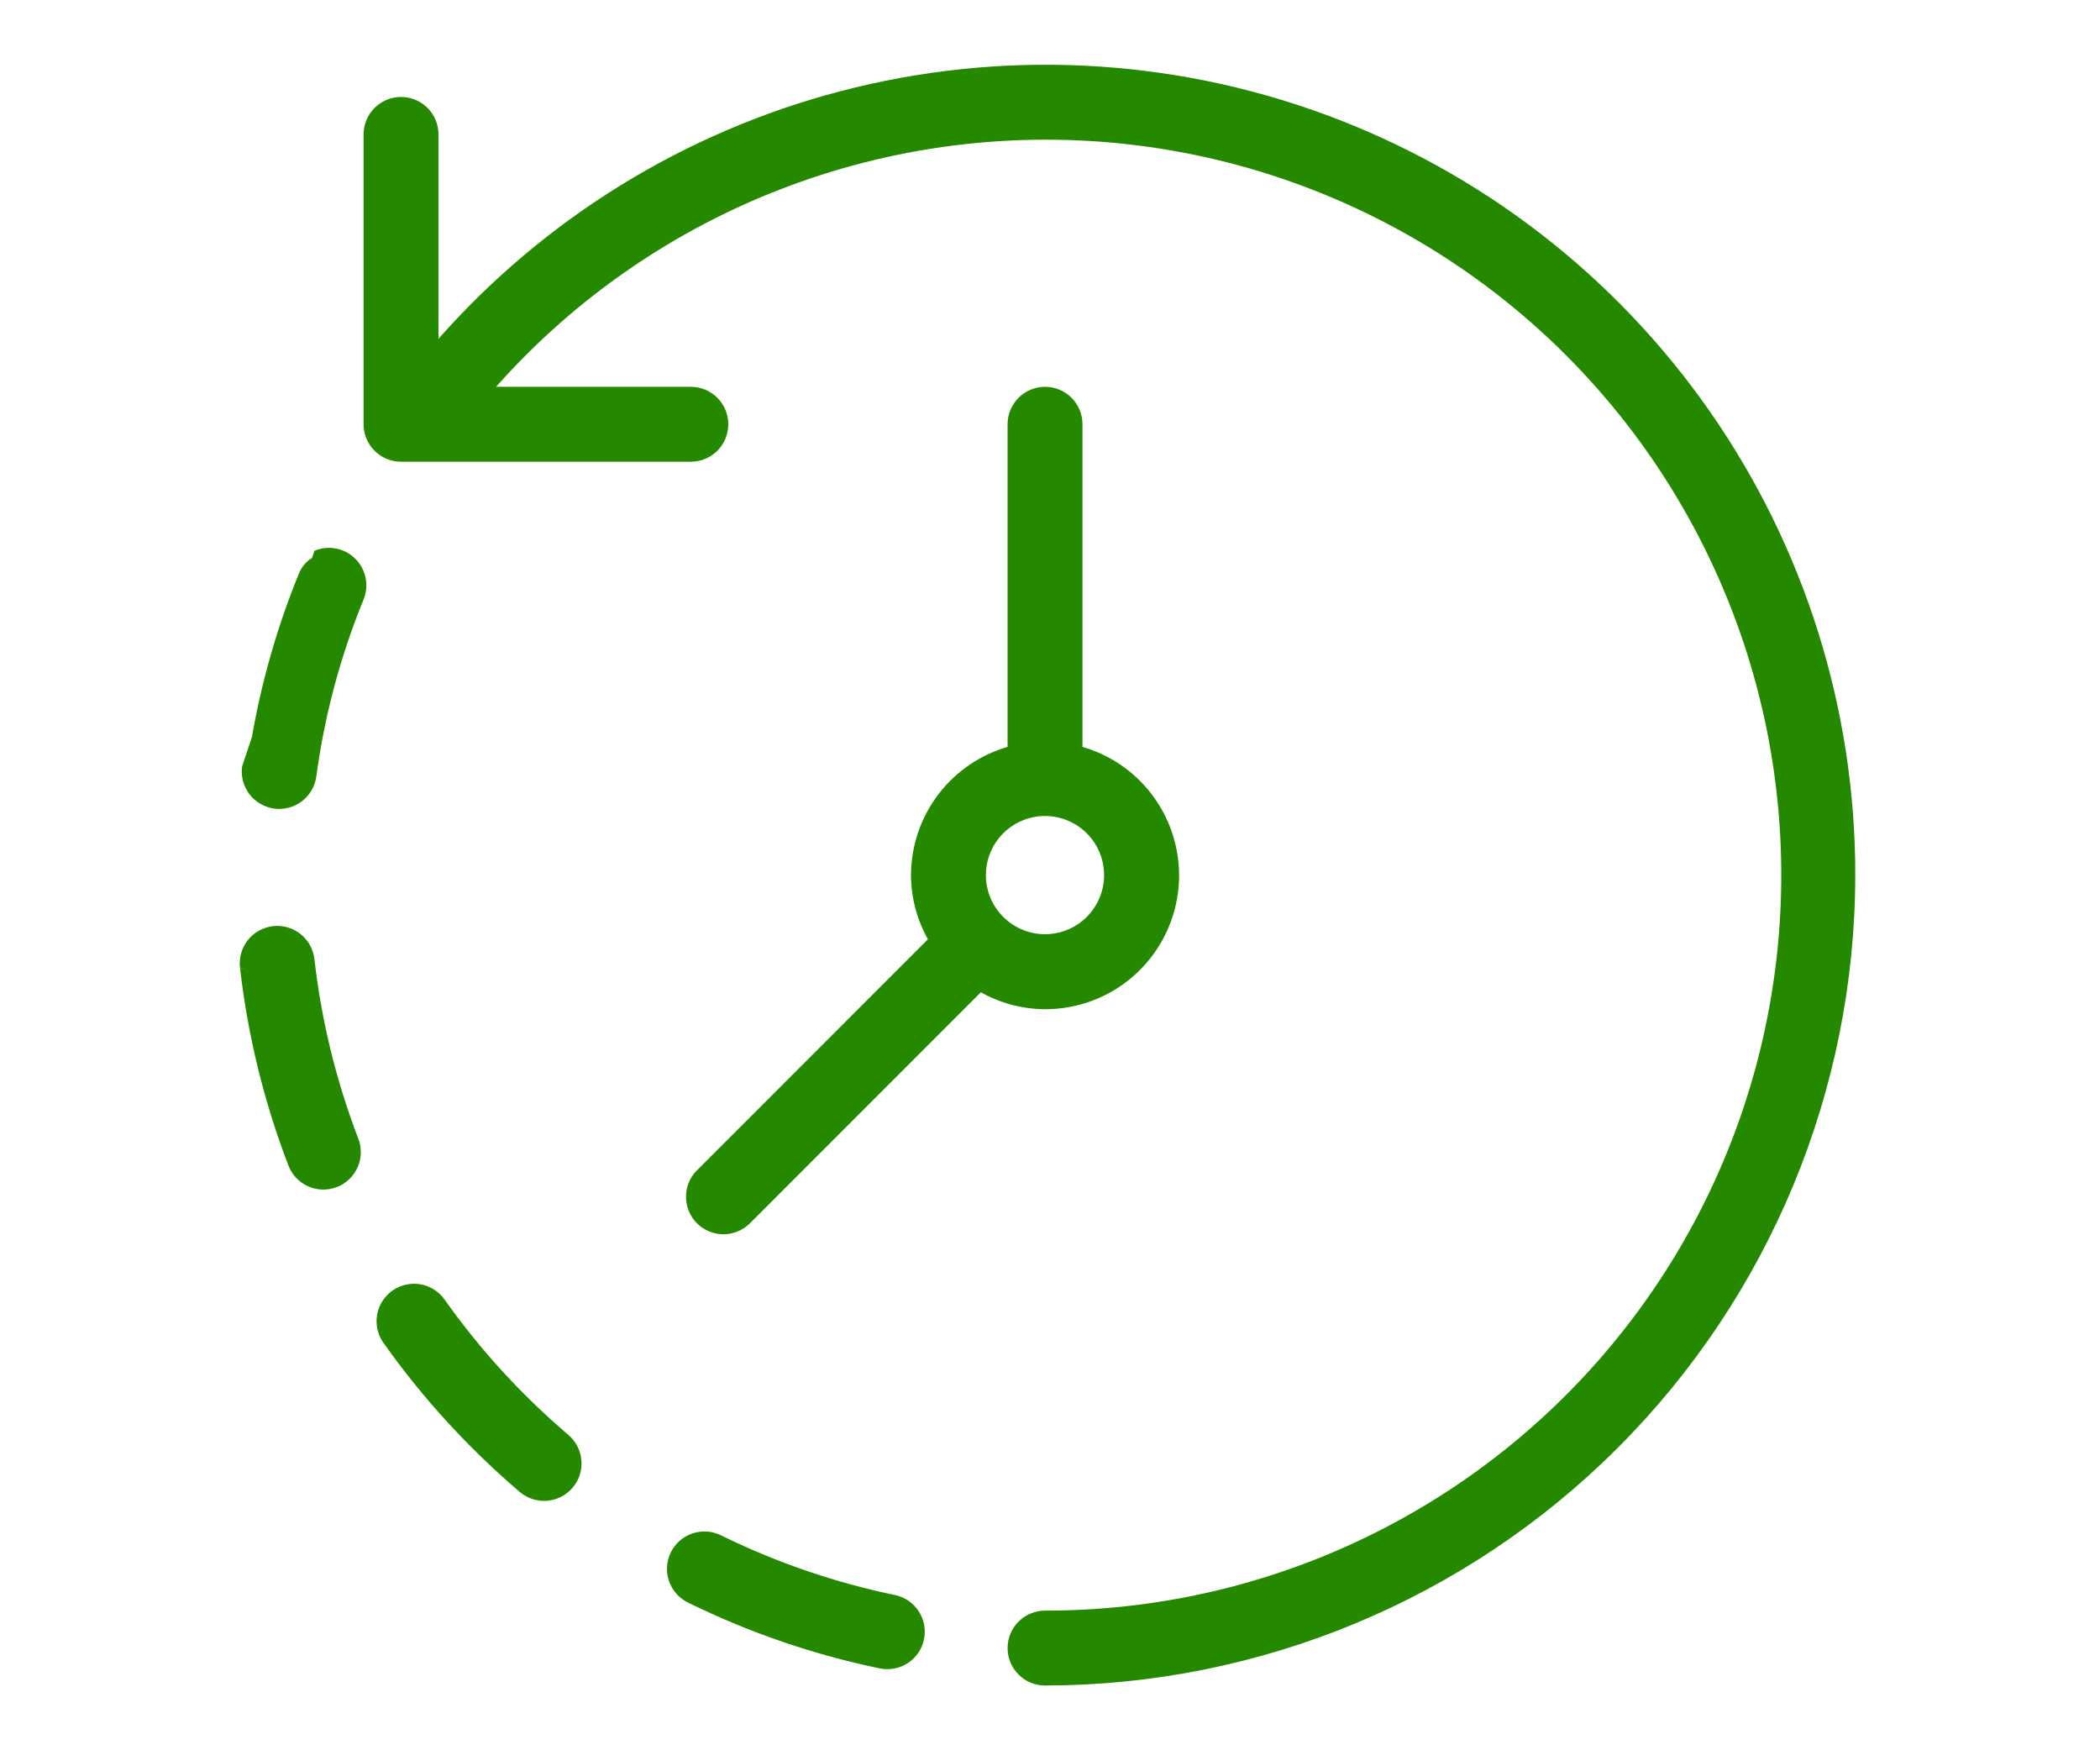 <svg width="60" height="50" viewBox="0 0 60 50" fill="none" xmlns="http://www.w3.org/2000/svg">
<path fill-rule="evenodd" clip-rule="evenodd" d="M37.875 3.277C33.433 1.64 28.595 1.405 24.015 2.605C19.566 3.77 15.567 6.235 12.528 9.679V3.84C12.528 3.556 12.416 3.284 12.215 3.083C12.014 2.883 11.742 2.77 11.458 2.77C11.175 2.77 10.902 2.883 10.702 3.083C10.501 3.284 10.388 3.556 10.388 3.84V12.12C10.388 12.404 10.501 12.676 10.702 12.877C10.902 13.077 11.175 13.19 11.458 13.19H19.738C20.022 13.19 20.294 13.077 20.495 12.877C20.696 12.676 20.808 12.404 20.808 12.12C20.808 11.836 20.696 11.564 20.495 11.363C20.294 11.163 20.022 11.05 19.738 11.05H14.173C16.437 8.5 19.288 6.539 22.483 5.337C25.78 4.096 29.336 3.704 32.824 4.197C36.312 4.69 39.62 6.052 42.444 8.158C45.268 10.264 47.517 13.047 48.984 16.25C50.452 19.452 51.09 22.972 50.841 26.486C50.591 30 49.463 33.395 47.558 36.359C45.654 39.322 43.034 41.76 39.941 43.446C36.849 45.133 33.381 46.014 29.858 46.01C29.575 46.01 29.302 46.123 29.102 46.324C28.901 46.524 28.788 46.796 28.788 47.08C28.788 47.364 28.901 47.636 29.102 47.837C29.302 48.037 29.575 48.15 29.859 48.15C35.996 48.143 41.88 45.702 46.22 41.362C50.56 37.022 53.002 31.138 53.008 25C53.012 20.266 51.563 15.644 48.857 11.76C46.15 7.875 42.317 4.914 37.875 3.277ZM29.858 11.05C29.575 11.05 29.302 11.163 29.102 11.363C28.901 11.564 28.788 11.836 28.788 12.12V21.336C28.014 21.561 27.33 22.024 26.834 22.662C26.314 23.331 26.031 24.153 26.028 25V25.001C26.032 25.643 26.198 26.274 26.512 26.833L19.902 33.444L19.9 33.445C19.705 33.647 19.597 33.917 19.6 34.198C19.602 34.479 19.715 34.747 19.913 34.945C20.111 35.144 20.38 35.256 20.66 35.259C20.941 35.261 21.211 35.153 21.413 34.958L21.415 34.957L28.025 28.346C28.584 28.66 29.215 28.827 29.858 28.83C30.79 28.832 31.69 28.494 32.389 27.879C33.089 27.264 33.54 26.414 33.658 25.49C33.775 24.566 33.551 23.631 33.028 22.86C32.527 22.122 31.783 21.584 30.928 21.336V12.12C30.928 11.836 30.816 11.564 30.615 11.363C30.414 11.163 30.142 11.05 29.858 11.05ZM9.803 15.729C9.54 15.623 9.246 15.624 8.984 15.734L8.916 15.937C8.751 16.038 8.621 16.19 8.546 16.372C7.928 17.881 7.476 19.453 7.197 21.059L6.917 21.895C6.898 22.034 6.907 22.176 6.943 22.311C6.979 22.447 7.041 22.575 7.126 22.687C7.211 22.798 7.318 22.892 7.439 22.963C7.561 23.034 7.695 23.08 7.834 23.099C7.973 23.117 8.115 23.108 8.251 23.073C8.387 23.037 8.514 22.974 8.626 22.889C8.738 22.804 8.832 22.698 8.902 22.576C8.973 22.455 9.019 22.32 9.038 22.181C9.271 20.445 9.725 18.746 10.388 17.125C10.495 16.863 10.494 16.568 10.384 16.306C10.274 16.045 10.065 15.837 9.803 15.729ZM29.526 23.343C29.909 23.266 30.307 23.325 30.652 23.509C30.997 23.692 31.267 23.99 31.417 24.351C31.567 24.712 31.587 25.113 31.474 25.487C31.361 25.861 31.122 26.184 30.798 26.402C30.473 26.619 30.083 26.718 29.694 26.68C29.311 26.643 28.951 26.475 28.676 26.206L28.666 26.192L28.653 26.183C28.501 26.028 28.38 25.846 28.297 25.646C28.212 25.441 28.168 25.222 28.168 25C28.168 24.609 28.303 24.231 28.551 23.928C28.799 23.626 29.143 23.419 29.526 23.343ZM8.22 26.493C8.083 26.453 7.94 26.441 7.798 26.457C7.656 26.474 7.519 26.518 7.395 26.588C7.27 26.658 7.161 26.753 7.074 26.865C6.987 26.978 6.923 27.107 6.886 27.245C6.849 27.383 6.841 27.526 6.86 27.667C7.081 29.585 7.541 31.468 8.231 33.271C8.279 33.405 8.353 33.528 8.448 33.633C8.545 33.739 8.661 33.824 8.791 33.884C8.92 33.944 9.061 33.977 9.203 33.982C9.346 33.986 9.488 33.962 9.622 33.911C9.755 33.86 9.877 33.783 9.98 33.684C10.083 33.585 10.165 33.467 10.222 33.336C10.278 33.205 10.308 33.063 10.309 32.921C10.31 32.779 10.283 32.638 10.229 32.506C9.604 30.87 9.186 29.162 8.986 27.422C8.973 27.281 8.931 27.143 8.865 27.018C8.798 26.892 8.706 26.78 8.595 26.69C8.485 26.6 8.357 26.533 8.22 26.493ZM7.009 27.648L6.86 27.665L6.86 27.667L6.86 27.669L7.009 27.648ZM12.01 36.688C11.73 36.641 11.443 36.706 11.211 36.87C10.979 37.034 10.822 37.283 10.774 37.563C10.726 37.843 10.792 38.131 10.956 38.362C12.073 39.938 13.382 41.368 14.851 42.621C14.959 42.712 15.082 42.781 15.216 42.824C15.35 42.867 15.491 42.884 15.631 42.873C15.771 42.861 15.908 42.822 16.033 42.758C16.158 42.694 16.269 42.606 16.36 42.499C16.451 42.392 16.521 42.269 16.564 42.135C16.607 42.001 16.623 41.86 16.612 41.72C16.601 41.58 16.562 41.443 16.498 41.318C16.434 41.193 16.346 41.082 16.239 40.991C14.904 39.854 13.716 38.556 12.703 37.125C12.539 36.893 12.29 36.736 12.01 36.688ZM20.214 43.752C20.072 43.741 19.928 43.758 19.793 43.802C19.657 43.847 19.532 43.918 19.424 44.011C19.317 44.105 19.229 44.219 19.166 44.347C19.103 44.475 19.067 44.615 19.058 44.757C19.05 44.9 19.07 45.042 19.118 45.177C19.166 45.311 19.24 45.435 19.336 45.54C19.432 45.645 19.548 45.73 19.677 45.79C21.411 46.64 23.245 47.269 25.136 47.661C25.414 47.718 25.703 47.663 25.941 47.507C26.178 47.351 26.343 47.107 26.4 46.829C26.458 46.551 26.402 46.262 26.246 46.025C26.09 45.788 25.848 45.622 25.569 45.565C23.855 45.209 22.192 44.64 20.619 43.869C20.493 43.804 20.355 43.764 20.214 43.752Z" fill="#258900"/>
</svg>
